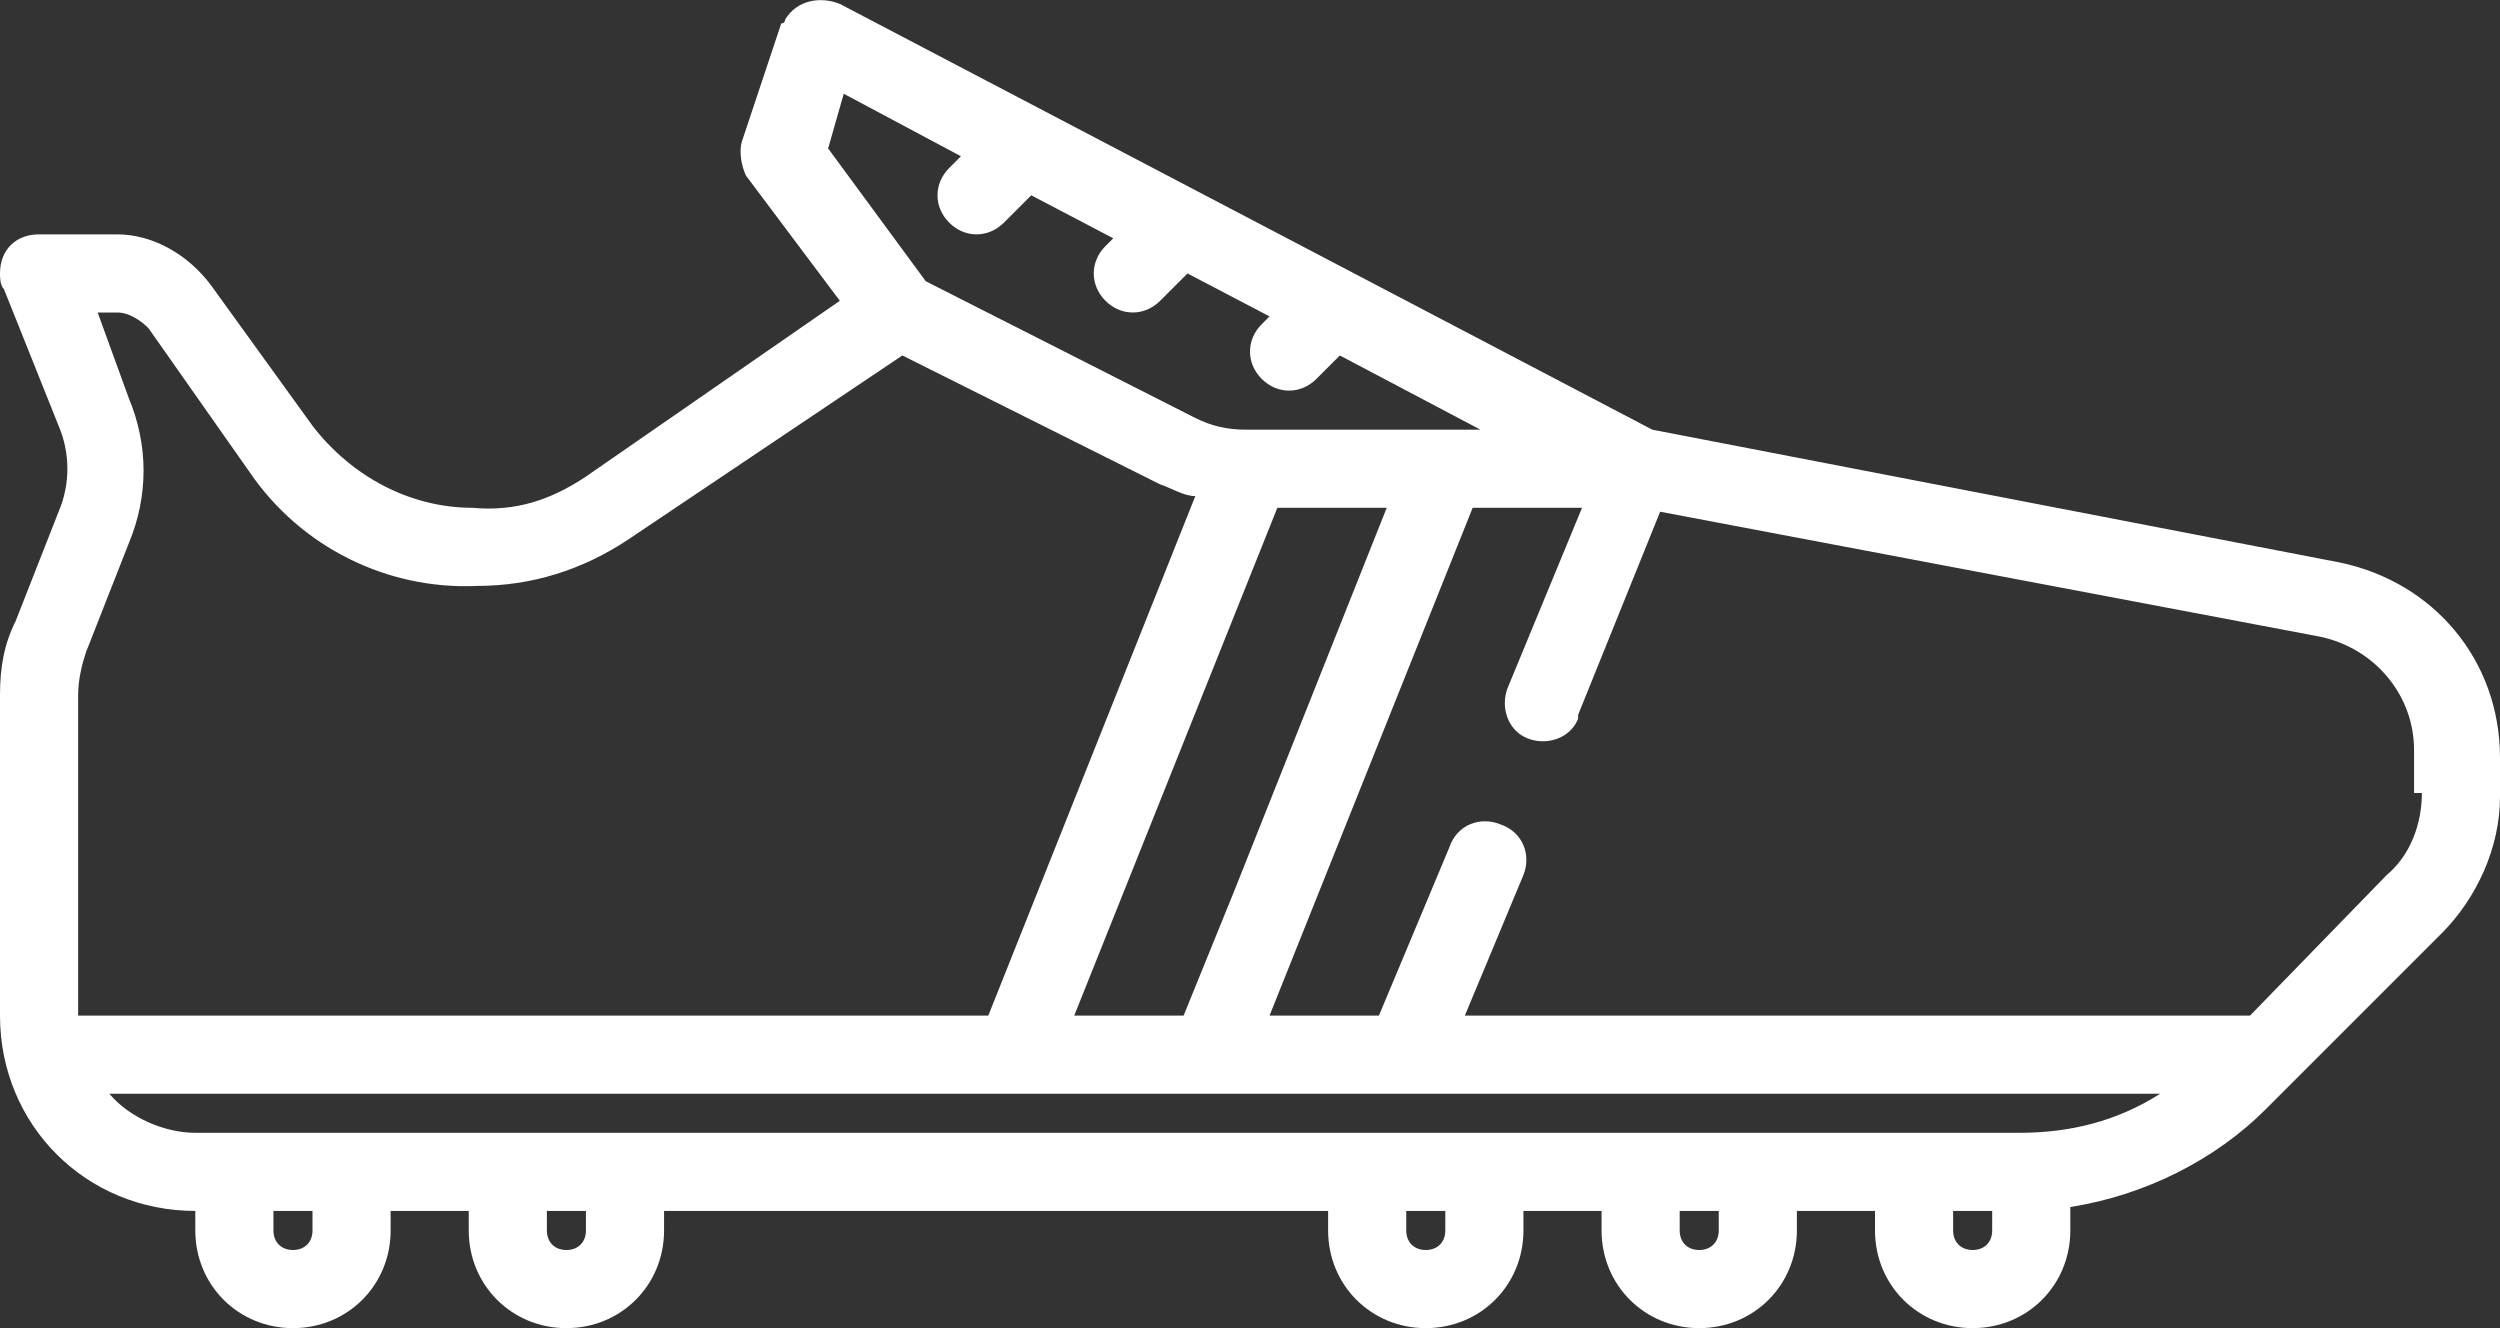 <?xml version="1.0" encoding="UTF-8"?> <svg xmlns="http://www.w3.org/2000/svg" xmlns:xlink="http://www.w3.org/1999/xlink" version="1.1" id="Слой_1" x="0px" y="0px" viewBox="0 0 64 34" style="enable-background:new 0 0 64 34;" xml:space="preserve"><rect x="0" y="0" width="64" height="34" fill="#333333" stroke="none"/> <style type="text/css"> .st0{fill:#FFFFFF;} </style> <g> <path class="st0" d="M59.9,14.4L42.3,11L21.5,0.1C21-0.1,20.4,0,20.1,0.5c0,0,0,0.1-0.1,0.1l-1,3c-0.1,0.3,0,0.7,0.1,0.9l2.4,3.2 L15,12.2c-0.9,0.6-1.8,0.9-2.9,0.8C10.5,13,9,12.2,8,10.9L5.4,7.3C4.8,6.5,3.9,6,3,6H1C0.4,6,0,6.4,0,7c0,0.1,0,0.3,0.1,0.4 l1.4,3.5c0.3,0.7,0.3,1.5,0,2.2l-1.1,2.8C0.1,16.5,0,17.1,0,17.8V26c0,2.8,2.2,5,5,5v0.5C5,32.9,6.1,34,7.5,34s2.5-1.1,2.5-2.5V31 h2v0.5c0,1.4,1.1,2.5,2.5,2.5s2.5-1.1,2.5-2.5V31h17v0.5c0,1.4,1.1,2.5,2.5,2.5s2.5-1.1,2.5-2.5V31h2v0.5c0,1.4,1.1,2.5,2.5,2.5 s2.5-1.1,2.5-2.5V31h2v0.5c0,1.4,1.1,2.5,2.5,2.5s2.5-1.1,2.5-2.5v-0.6c1.9-0.3,3.7-1.2,5-2.5l4.5-4.5c0.9-0.9,1.5-2.2,1.5-3.5v-1 C64,16.9,62.3,14.9,59.9,14.4z M32.7,13h2.8l-3.9,9.8L30.3,26h-2.8L32.7,13z M21.6,2.4l3,1.6l-0.3,0.3c-0.4,0.4-0.4,1,0,1.4 c0.4,0.4,1,0.4,1.4,0L26.4,5l2.1,1.1l-0.2,0.2c-0.4,0.4-0.4,1,0,1.4c0.4,0.4,1,0.4,1.4,0L30.4,7l2.1,1.1l-0.2,0.2 c-0.4,0.4-0.4,1,0,1.4c0.4,0.4,1,0.4,1.4,0l0,0l0.6-0.6l3.6,1.9h-6c-0.5,0-0.9-0.1-1.3-0.3l-6.9-3.5l-2.5-3.4L21.6,2.4z M2,17.8 c0-0.4,0.1-0.8,0.2-1.1l1.1-2.8c0.5-1.2,0.5-2.5,0-3.7L2.5,8H3c0.3,0,0.6,0.2,0.8,0.4l2.6,3.7c1.3,1.9,3.5,3,5.8,2.9 c1.4,0,2.7-0.4,3.9-1.2l7-4.7l6.6,3.3c0.3,0.1,0.6,0.3,0.9,0.3L25.3,26H2V17.8z M2.8,28h52.5c-1.1,0.7-2.3,1-3.6,1H5 C4.2,29,3.3,28.6,2.8,28z M8,31.5C8,31.8,7.8,32,7.5,32S7,31.8,7,31.5V31h1V31.5z M15,31.5c0,0.3-0.2,0.5-0.5,0.5S14,31.8,14,31.5 V31h1V31.5z M37,31.5c0,0.3-0.2,0.5-0.5,0.5S36,31.8,36,31.5V31h1V31.5z M44,31.5c0,0.3-0.2,0.5-0.5,0.5S43,31.8,43,31.5V31h1V31.5 z M51,31.5c0,0.3-0.2,0.5-0.5,0.5S50,31.8,50,31.5V31h1V31.5z M62,20.3c0,0.8-0.3,1.6-0.9,2.1L57.6,26H37.5l1.5-3.6 c0.2-0.5,0-1.1-0.6-1.3c-0.5-0.2-1.1,0-1.3,0.6L35.3,26h-2.8l5.2-13h2.8l-1.9,4.6c-0.2,0.5,0,1.1,0.5,1.3s1.1,0,1.3-0.5 c0,0,0,0,0-0.1l2.1-5.2l16.9,3.2c1.4,0.3,2.4,1.5,2.4,2.9V20.3z"></path> </g> </svg> 